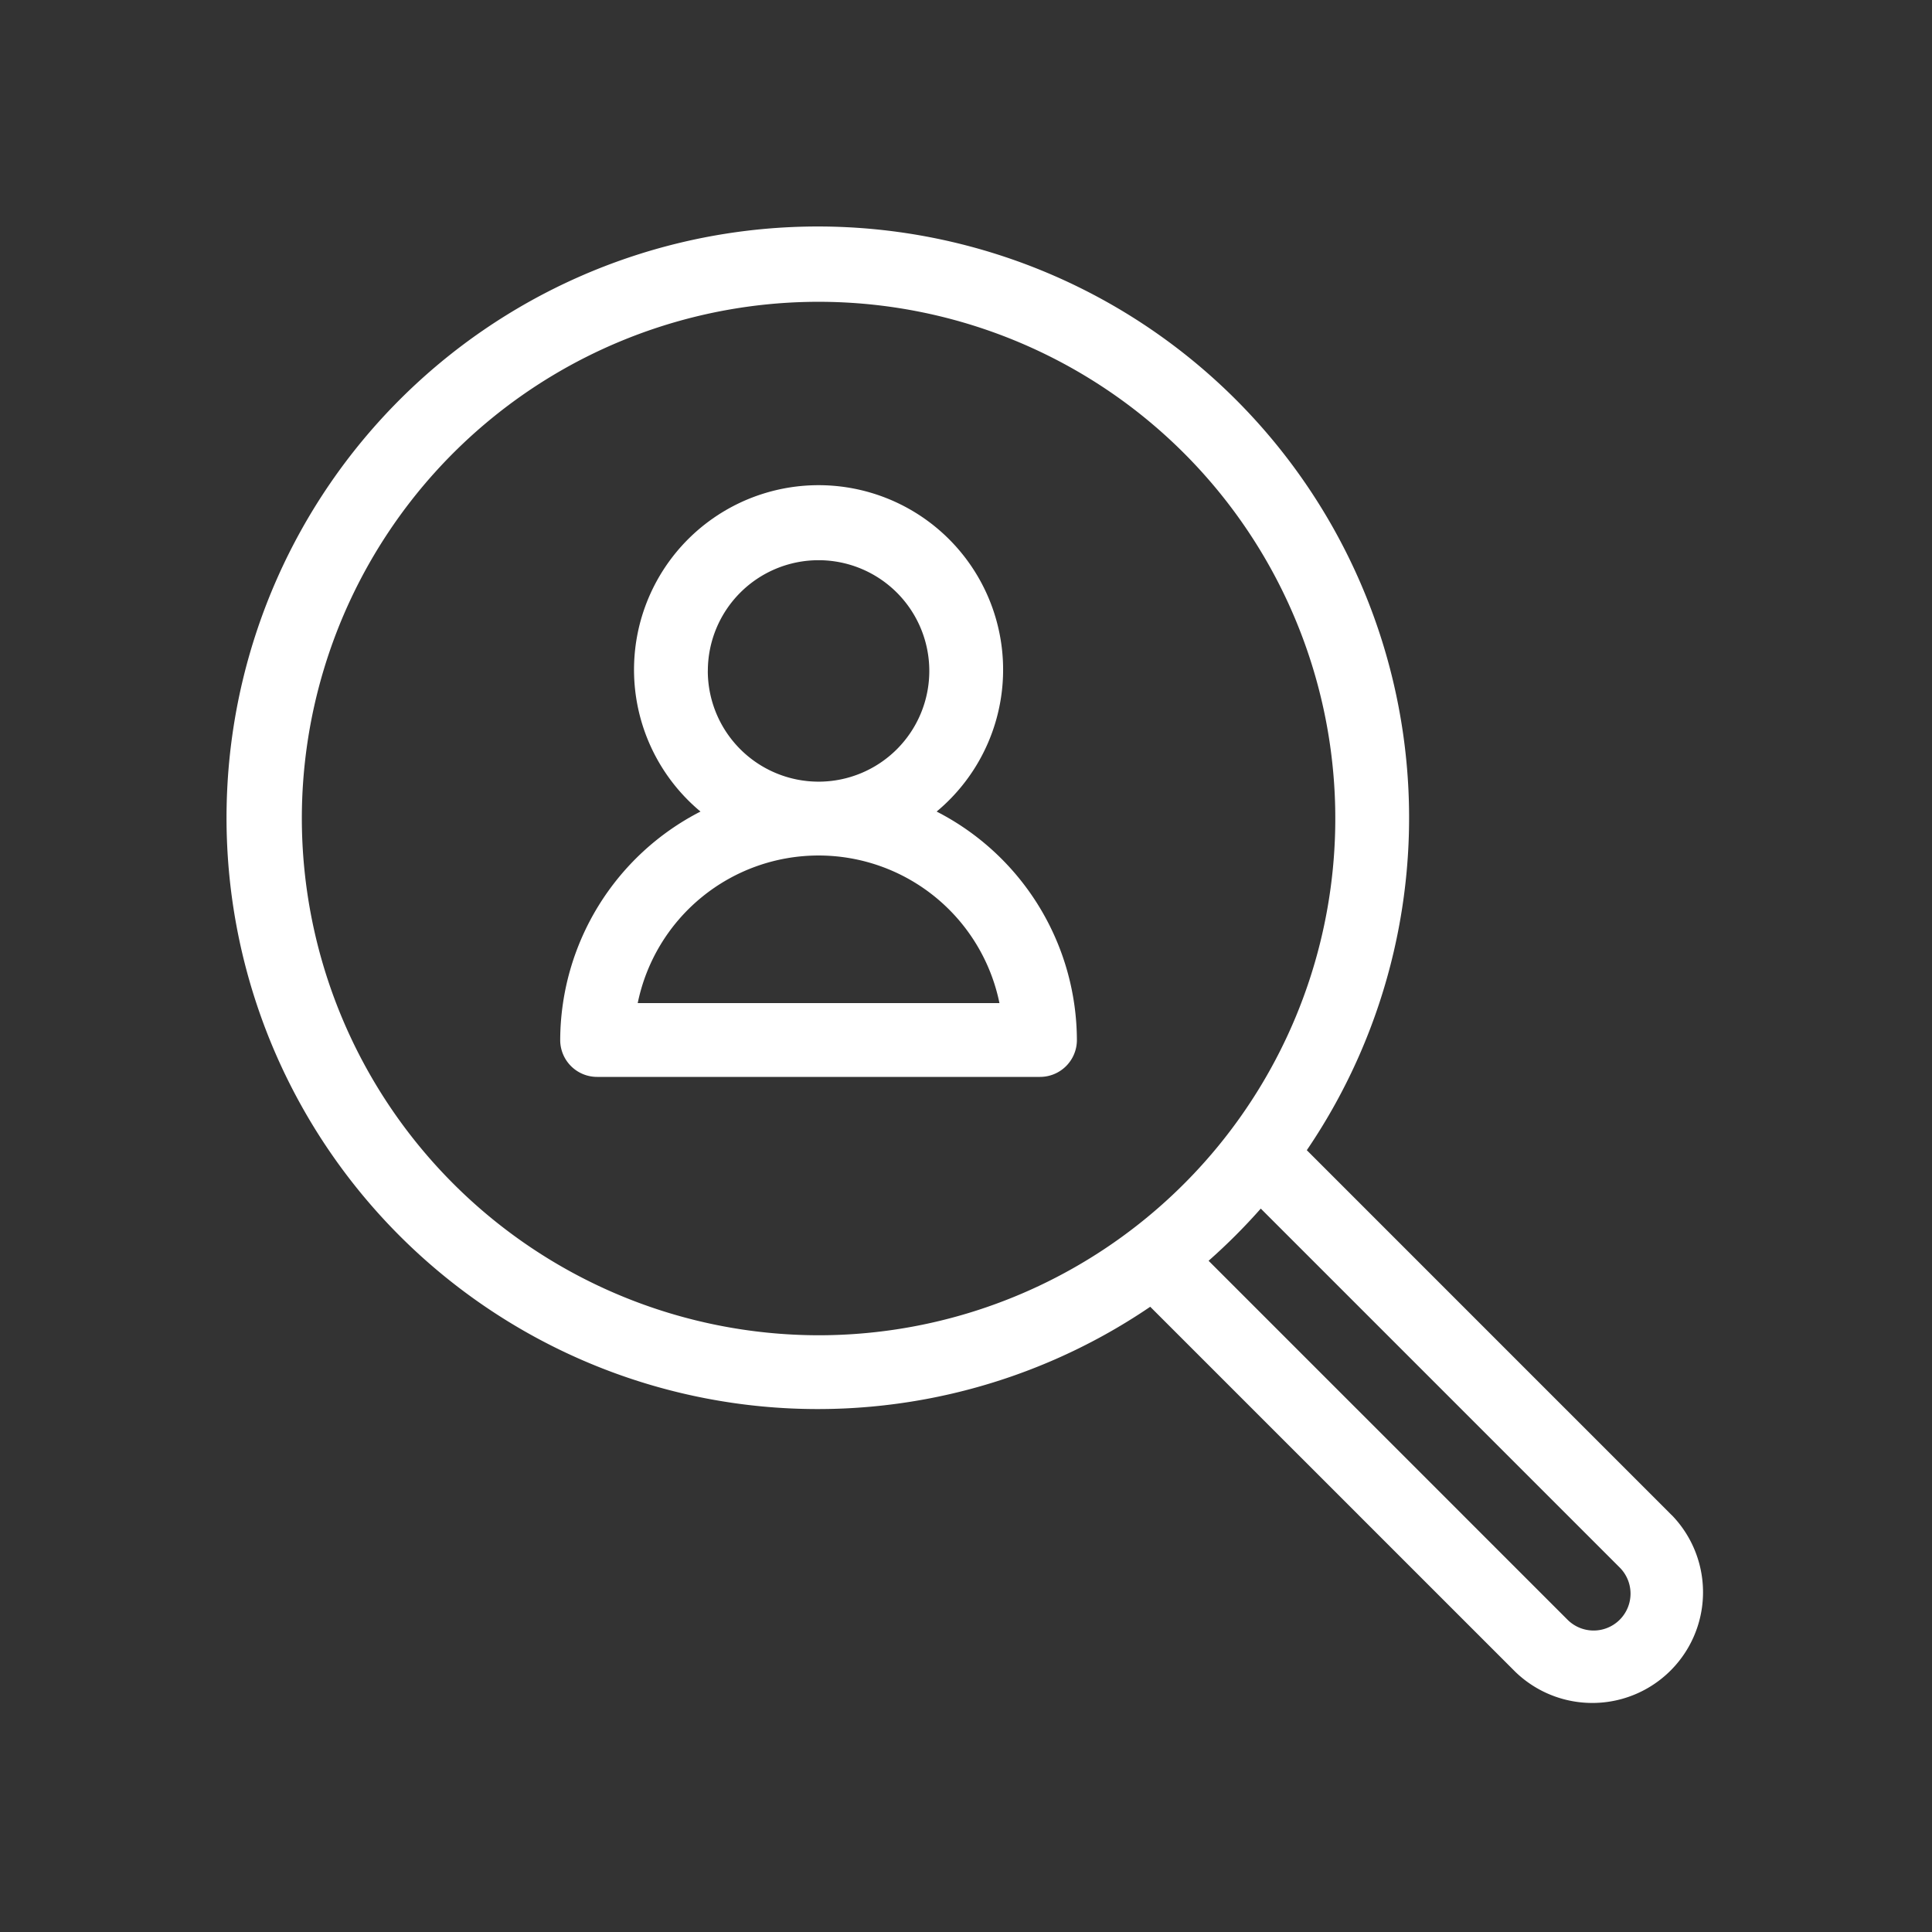 <svg id="SvgjsSvg1001" width="288" height="288" xmlns="http://www.w3.org/2000/svg" version="1.1" xmlns:xlink="http://www.w3.org/1999/xlink" xmlns:svgjs="http://svgjs.com/svgjs"><rect width="100%" height="100%" fill="#333333" stroke="none"/><defs id="SvgjsDefs1002"></defs><g id="SvgjsG1008" transform="matrix(0.917,0,0,0.917,11.977,11.977)"><svg xmlns="http://www.w3.org/2000/svg" viewBox="0 0 48 48" width="288" height="288"><path fill="#ffffff" d="M43.121,38.879l-9.892-9.893a16.02,16.02,0,1,0-4.242,4.242l9.893,9.892a3,3,0,0,0,4.242-4.242ZM6.001,20A14,14,0,1,1,20,34,14.016,14.016,0,0,1,6.001,20ZM41.707,41.707a1,1,0,0,1-1.414,0l-9.725-9.725a16.087,16.087,0,0,0,1.414-1.414l9.725,9.725A1,1,0,0,1,41.707,41.707Z" class="color646464 svgShape"></path><path fill="#ffffff" d="M23.2,19.811a5,5,0,1,0-6.398,0,6.981,6.981,0,0,0-3.801,6.189.999.999,0,0,0,1,1H26a.999.999,0,0,0,1-1A6.981,6.981,0,0,0,23.2,19.811Zm-6.199-3.81a3,3,0,1,1,3,3A3.003,3.003,0,0,1,17,16.001Zm-1.9,9a5.002,5.002,0,0,1,9.801,0Z" class="color646464 svgShape"></path></svg></g></svg>